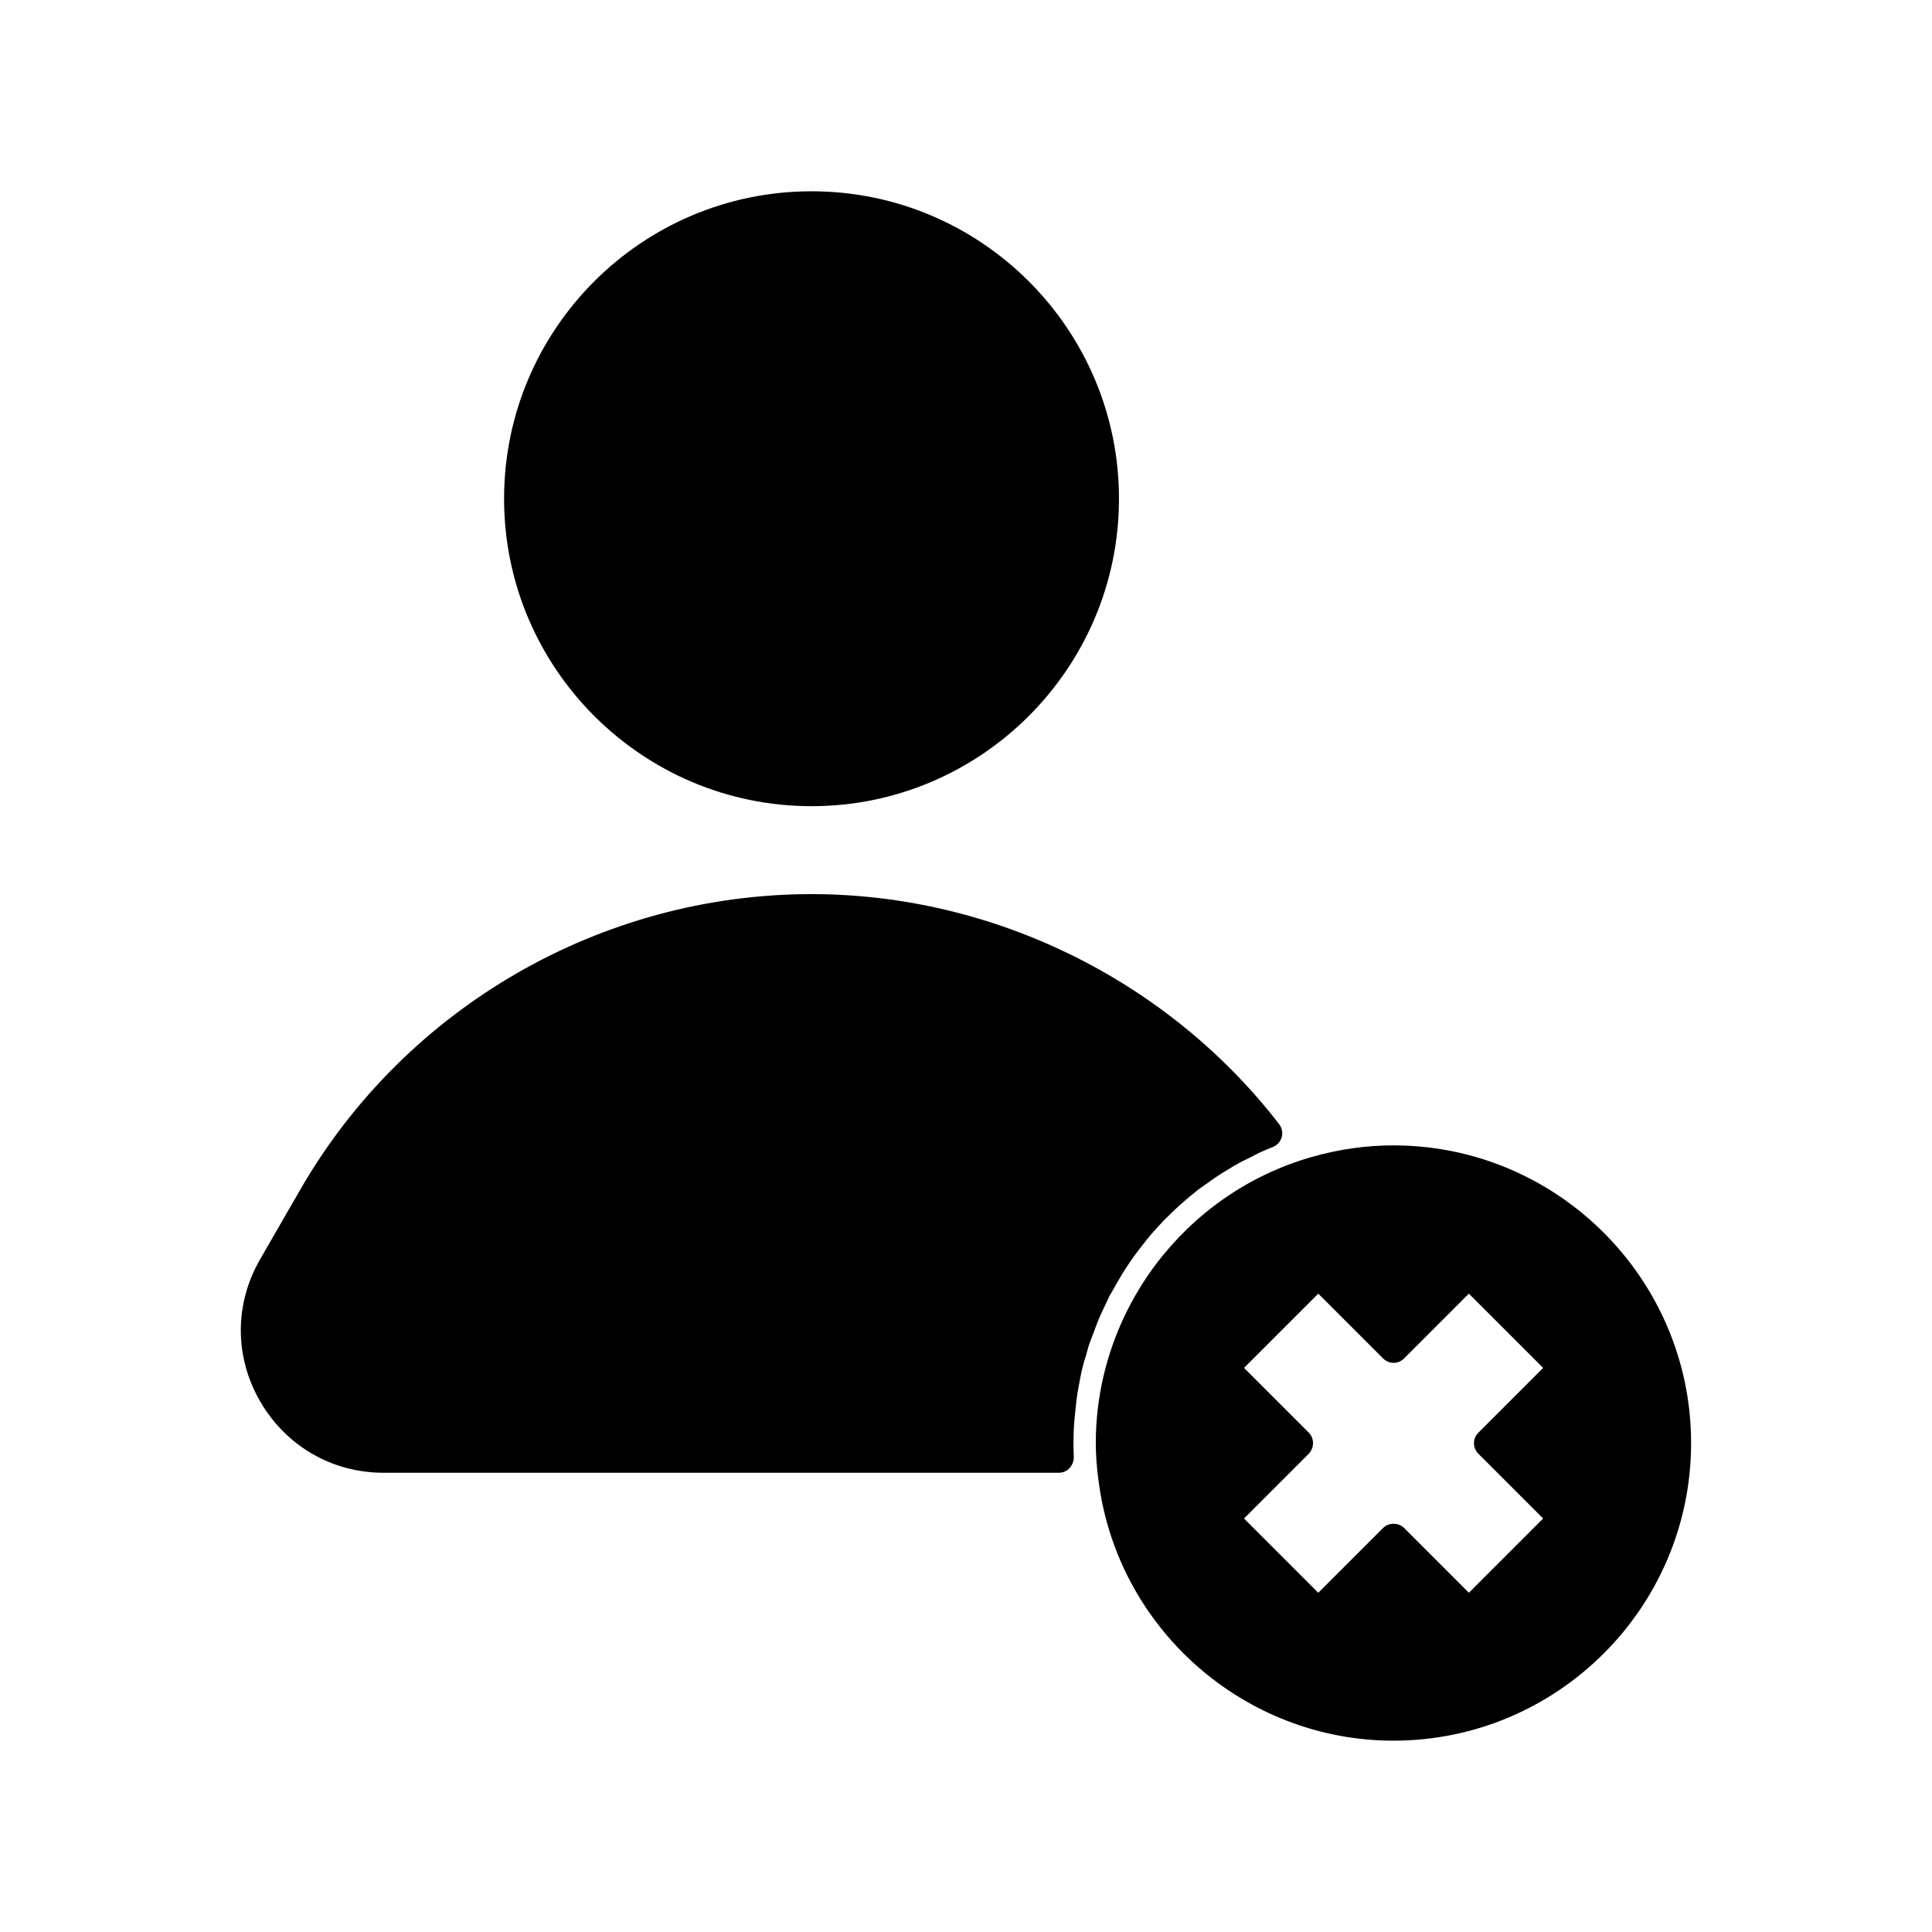 <?xml version="1.0" encoding="UTF-8"?>
<!-- Uploaded to: ICON Repo, www.svgrepo.com, Generator: ICON Repo Mixer Tools -->
<svg fill="#000000" width="800px" height="800px" version="1.1" viewBox="144 144 512 512" xmlns="http://www.w3.org/2000/svg">
 <g>
  <path d="m434.4 526.42c0 3.227 0.234 6.535 0.789 10.469 5.195 38.965 38.73 68.406 78.09 68.406 43.453 0 78.879-35.344 78.879-78.879 0-43.453-35.426-78.879-78.879-78.879-7.164 0-14.484 1.023-21.648 3.07-33.691 9.609-57.23 40.785-57.23 75.812zm56.441-2.754-17.16-17.16 19.68-19.68 17.16 17.16c1.574 1.574 4.016 1.574 5.59 0l17.16-17.16 19.68 19.68-17.16 17.16c-1.574 1.574-1.574 4.016 0 5.59l17.16 17.16-19.68 19.68-17.16-17.16c-1.496-1.496-4.094-1.496-5.59 0l-17.16 17.16-19.68-19.68 17.16-17.16c1.496-1.574 1.496-4.094 0-5.59z"/>
  <path d="m359.06 380.95c-55.656 0-107.53 29.914-135.4 78.168l-10.707 18.578c-6.848 11.809-6.848 25.898 0 37.707 6.848 11.809 19.051 18.895 32.668 18.895h179.01c1.102 0 2.125-0.473 2.832-1.258 0.707-0.789 1.102-1.812 1.102-2.914-0.078-1.34-0.078-2.519-0.078-3.699 0-2.281 0.078-4.566 0.316-6.848l0.234-2.203c0.156-1.73 0.316-3.148 0.551-4.488l0.629-3.387c0.234-1.102 0.395-2.125 0.707-3.227 0.156-0.629 0.316-1.18 0.473-1.812l0.316-0.945c0.473-1.652 0.707-2.676 1.102-3.699 0.234-0.629 0.473-1.258 0.707-1.891l0.316-0.789c0.395-1.18 0.867-2.363 1.34-3.543 0.316-0.707 0.629-1.418 0.945-2.125 0.789-1.652 1.34-2.754 1.812-3.856l1.18-2.047c0.945-1.652 1.496-2.676 2.125-3.699 0.473-0.789 1.023-1.574 1.496-2.363 0.789-1.102 1.418-2.125 2.203-3.148l1.812-2.363c0.707-0.945 1.496-1.891 2.281-2.832l1.969-2.203c0.867-0.945 1.652-1.812 2.598-2.676 0.707-0.707 1.34-1.34 2.125-2.047 0.945-0.867 1.812-1.652 2.754-2.441 0.707-0.629 1.496-1.258 2.281-1.891 0.945-0.789 1.969-1.496 2.992-2.203 0.789-0.551 1.574-1.102 2.441-1.73 1.023-0.707 2.125-1.34 3.148-1.969 1.023-0.629 1.73-1.102 2.519-1.496 1.023-0.629 2.125-1.102 3.387-1.73 1.023-0.551 1.812-0.945 2.598-1.34 1.18-0.551 2.363-1.023 3.543-1.496 1.102-0.473 1.969-1.418 2.281-2.598 0.316-1.18 0.078-2.441-0.707-3.465-29.441-38.098-75.727-60.926-123.91-60.926z"/>
  <path d="m440.54 276.17c0-44.949-36.527-81.477-81.477-81.477s-81.477 36.527-81.477 81.477c0.004 44.949 36.609 81.477 81.477 81.477 44.949 0 81.477-36.605 81.477-81.477z"/>
 </g>
</svg>